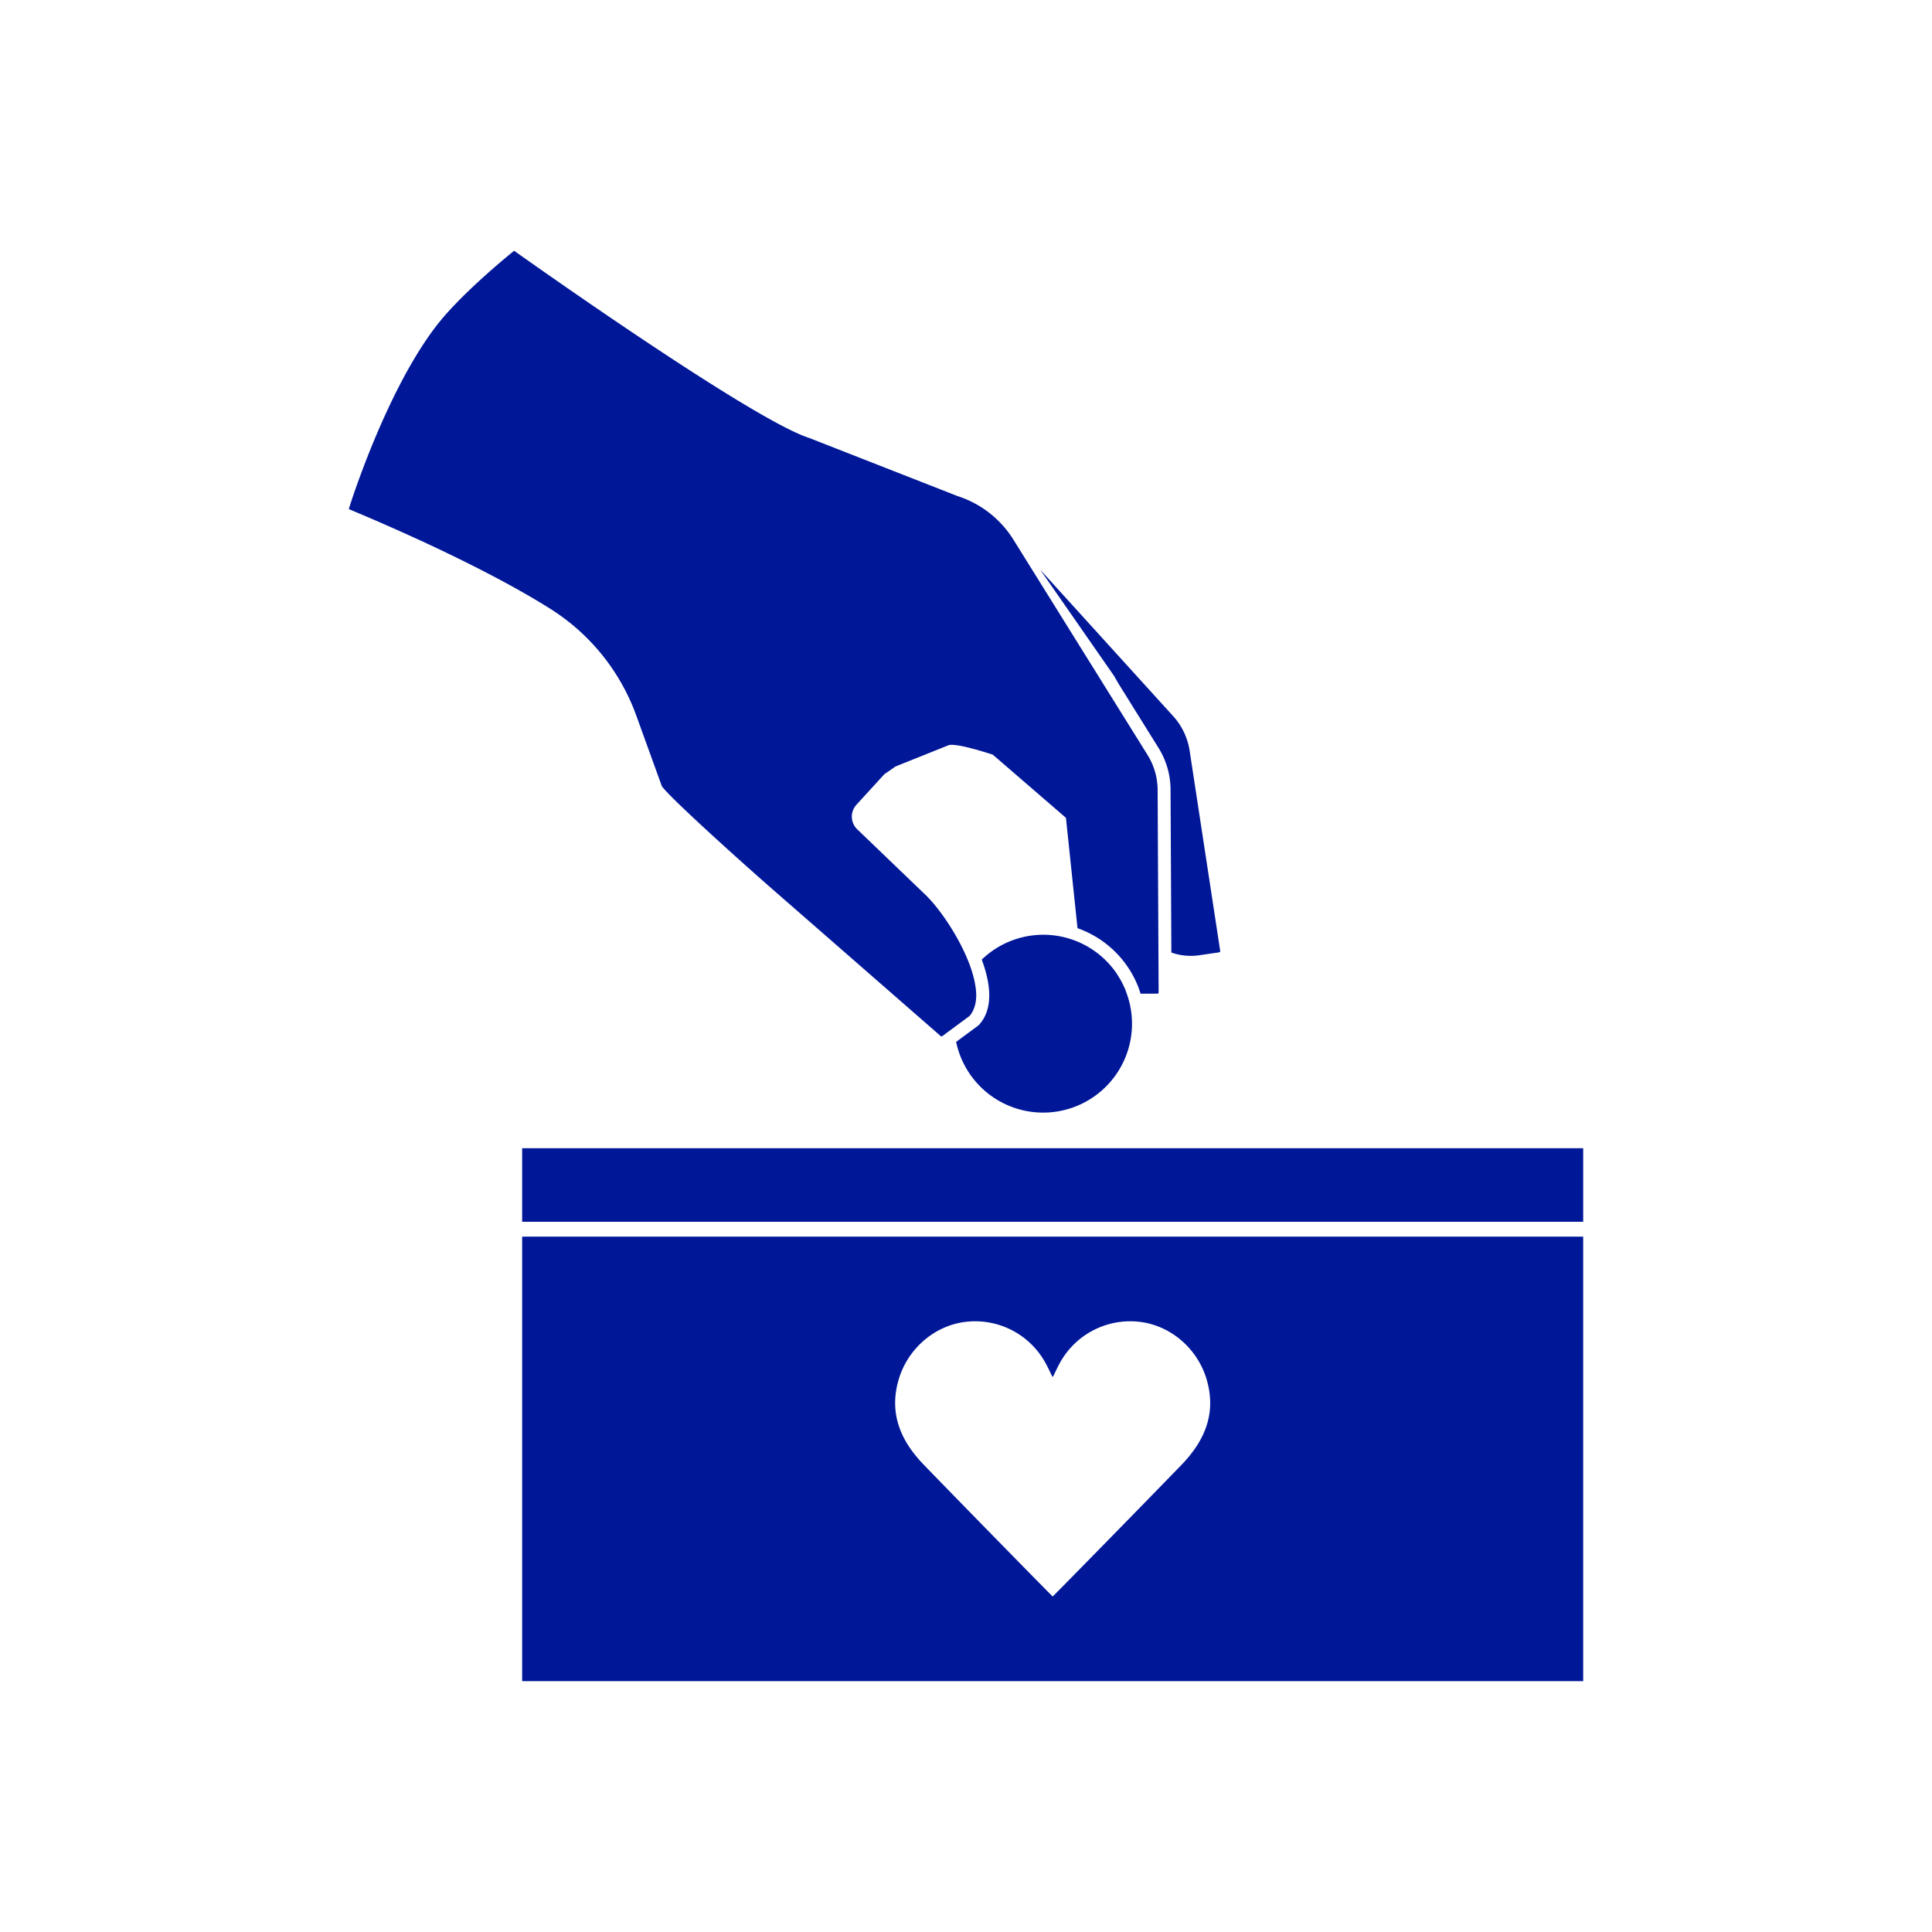 <svg id="Layer_1" data-name="Layer 1" xmlns="http://www.w3.org/2000/svg" viewBox="0 0 750 750"><defs><style>.cls-1{fill:#001798;}</style></defs><rect class="cls-1" x="202.7" y="445.74" width="411.89" height="28.55"/><path class="cls-1" d="M202.7,652.62H614.59V480.05H202.7Zm146.05-116.7c3.45-12.25,14-21.41,26.28-22.8a31.13,31.13,0,0,1,31.05,16.39c.8,1.46,1.5,3,2.49,5a.09.09,0,1,1,.16,0c1-2,1.68-3.52,2.48-5a31.15,31.15,0,0,1,31.06-16.39c12.28,1.39,22.83,10.55,26.27,22.8,3.66,13-1,23.54-9.89,32.74-15.83,16.35-49.12,50.32-50,51.09-.89-.77-34.17-34.74-50-51.09C349.75,559.46,345.09,548.93,348.75,535.92Z"/><path class="cls-1" d="M434.13,265.28l2.31,3.71,13.28,21.32a30.83,30.83,0,0,1,4.69,16.39l.31,63.07a22.6,22.6,0,0,0,10.64,1.08l7.91-1.15a.49.49,0,0,0,.41-.55l-11.84-77.56a25.93,25.93,0,0,0-5.89-13L403.8,221.14l28.65,41.21Z"/><path class="cls-1" d="M379.71,398.16l-.41.3-8.13,6a34.5,34.5,0,1,0,66.05-19.23h0c-.11-.31-.2-.63-.33-.93a34.89,34.89,0,0,0-3.18-6l0-.05a34.45,34.45,0,0,0-52.6-5.73c4.19,11.18,3.87,19.86-1,25.26Z"/><path class="cls-1" d="M247,277.77l9.94,27.46c3.33,4.62,30,28.66,42.84,39.89,29.45,25.69,65.38,57.07,65.38,57.07a.48.48,0,0,0,.67,0l4.7-3.47h0l5.81-4.29a8.9,8.9,0,0,0,1.29-1.91c.11-.21.2-.43.29-.65a11.61,11.61,0,0,0,.56-1.6c.06-.26.14-.52.19-.78a15,15,0,0,0,.25-2c0-.18,0-.34.05-.51a24.08,24.08,0,0,0-.11-2.65c0-.38-.1-.77-.15-1.15-.08-.58-.18-1.17-.29-1.76-.09-.44-.18-.88-.29-1.33s-.31-1.21-.48-1.82c-.12-.42-.23-.84-.37-1.27h0c-3.68-11.59-12.58-24.74-18.86-30.44l-18.54-17.8-7.1-6.82a6.84,6.84,0,0,1-.31-9.54l10.84-11.86,4.35-3,20.58-8.25c2.75-.93,14.29,2.73,17.16,3.67l28.35,24.48a.62.62,0,0,1,.07.23l4.47,42.65a39.4,39.4,0,0,1,23.32,22.15c.45,1.09.81,2.18,1.16,3.28h6.53a.48.48,0,0,0,.48-.48l-.39-78.46A25.88,25.88,0,0,0,445.43,293l-13.28-21.31h0L393.4,209.48a40,40,0,0,0-21.73-16.92L314.09,170c-22.78-7.3-114.51-72.65-114.51-72.65S180,113,169.9,125.84c-20.23,25.8-34.52,71.66-34.49,71.78s46.87,19,78.13,38.66A81.89,81.89,0,0,1,247,277.77Z"/></svg>